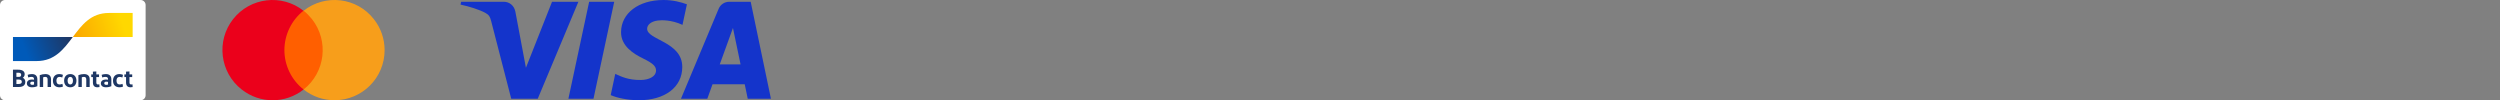 <svg width="798" height="32" viewBox="0 0 798 32" fill="none" xmlns="http://www.w3.org/2000/svg">
<rect x="0" y="0" width="798" height="32" fill="#808080" stroke="none"/>
<path d="M1.6 0H44.88C45.304 0 45.711 0.169 46.011 0.469C46.311 0.769 46.48 1.176 46.48 1.6V30.4C46.48 30.824 46.311 31.231 46.011 31.531C45.711 31.831 45.304 32 44.88 32H1.6C1.176 32 0.769 31.831 0.469 31.531C0.169 31.231 0 30.824 0 30.4V1.6C0 1.176 0.169 0.769 0.469 0.469C0.769 0.169 1.176 2.01149e-07 1.6 0Z" fill="white"/>
<path d="M4.139 27.767V22.248H5.842C7.079 22.248 7.875 22.714 7.875 23.675C7.875 24.219 7.623 24.598 7.268 24.818C7.781 25.055 8.08 25.512 8.08 26.135C8.08 27.247 7.268 27.767 6.007 27.767L4.139 27.767ZM5.235 24.543H6.047C6.543 24.543 6.756 24.298 6.756 23.849C6.756 23.368 6.37 23.21 5.849 23.21H5.235V24.543ZM5.235 26.805H5.912C6.575 26.805 6.961 26.639 6.961 26.119C6.961 25.607 6.63 25.394 6.007 25.394H5.235V26.805ZM10.205 27.861C9.125 27.861 8.581 27.333 8.581 26.624C8.581 25.843 9.22 25.386 10.166 25.378C10.401 25.382 10.636 25.404 10.867 25.441V25.252C10.867 24.771 10.592 24.543 10.063 24.543C9.708 24.538 9.354 24.602 9.023 24.732L8.826 23.88C9.165 23.738 9.709 23.644 10.19 23.644C11.348 23.644 11.924 24.259 11.924 25.323V27.515C11.601 27.68 10.994 27.861 10.205 27.861ZM10.867 26.971V26.127C10.684 26.086 10.496 26.065 10.308 26.064C9.945 26.064 9.661 26.206 9.661 26.576C9.661 26.907 9.898 27.081 10.316 27.081C10.506 27.087 10.694 27.049 10.867 26.971ZM12.69 27.767V23.991C13.256 23.763 13.861 23.645 14.471 23.644C15.622 23.644 16.285 24.211 16.285 25.26V27.767H15.197V25.339C15.197 24.795 14.944 24.543 14.463 24.543C14.225 24.539 13.988 24.588 13.77 24.684V27.767L12.69 27.767ZM20.086 23.88L19.881 24.74C19.6 24.618 19.297 24.551 18.991 24.543C18.352 24.543 18.005 24.992 18.005 25.733C18.005 26.545 18.368 26.963 19.046 26.963C19.348 26.954 19.646 26.885 19.921 26.758L20.094 27.633C19.737 27.792 19.35 27.87 18.959 27.861C17.65 27.861 16.894 27.049 16.894 25.764C16.894 24.487 17.642 23.644 18.896 23.644C19.305 23.642 19.709 23.722 20.086 23.88ZM22.436 27.861C21.222 27.861 20.466 27.018 20.466 25.749C20.466 24.487 21.222 23.644 22.436 23.644C23.658 23.644 24.399 24.487 24.399 25.749C24.399 27.018 23.658 27.861 22.436 27.861ZM22.436 26.963C22.996 26.963 23.288 26.497 23.288 25.749C23.288 25.008 22.996 24.543 22.436 24.543C21.885 24.543 21.577 25.008 21.577 25.749C21.577 26.497 21.885 26.963 22.436 26.963ZM25.029 27.767V23.991C25.595 23.763 26.2 23.645 26.811 23.644C27.962 23.644 28.624 24.211 28.624 25.26V27.767H27.536V25.339C27.536 24.795 27.284 24.543 26.803 24.543C26.564 24.539 26.327 24.588 26.109 24.684V27.767L25.029 27.767ZM31.077 27.861C30.139 27.861 29.658 27.349 29.658 26.308V24.606H29.122V23.738H29.658V22.863L30.746 22.808V23.738H31.621V24.606H30.746V26.293C30.746 26.75 30.935 26.963 31.29 26.963C31.43 26.962 31.571 26.946 31.708 26.915L31.763 27.79C31.538 27.84 31.308 27.864 31.077 27.861ZM33.823 27.861C32.743 27.861 32.199 27.333 32.199 26.624C32.199 25.843 32.838 25.386 33.784 25.378C34.019 25.382 34.253 25.404 34.485 25.441V25.252C34.485 24.771 34.209 24.543 33.681 24.543C33.325 24.538 32.972 24.602 32.641 24.732L32.443 23.88C32.782 23.738 33.326 23.644 33.807 23.644C34.966 23.644 35.541 24.259 35.541 25.323V27.515C35.218 27.68 34.611 27.861 33.823 27.861ZM34.485 26.971V26.127C34.301 26.086 34.114 26.065 33.925 26.064C33.563 26.064 33.279 26.206 33.279 26.576C33.279 26.907 33.516 27.081 33.933 27.081C34.123 27.087 34.312 27.049 34.485 26.971ZM39.264 23.88L39.059 24.74C38.777 24.618 38.475 24.551 38.168 24.543C37.529 24.543 37.182 24.992 37.182 25.733C37.182 26.545 37.545 26.963 38.223 26.963C38.526 26.954 38.823 26.885 39.098 26.758L39.271 27.633C38.914 27.792 38.527 27.87 38.136 27.861C36.828 27.861 36.071 27.049 36.071 25.764C36.071 24.487 36.82 23.644 38.073 23.644C38.482 23.642 38.887 23.722 39.264 23.88ZM41.655 27.861C40.717 27.861 40.236 27.349 40.236 26.308V24.606H39.7V23.738H40.236V22.863L41.324 22.808V23.738H42.199V24.606H41.324V26.293C41.324 26.75 41.514 26.963 41.868 26.963C42.009 26.962 42.149 26.946 42.286 26.915L42.341 27.79C42.116 27.84 41.886 27.864 41.655 27.861Z" fill="#1E3764"/>
<path d="M11.727 19.489C17.483 19.489 20.362 15.652 23.24 11.814H4.139V19.489H11.727Z" fill="url(#paint0_linear_3_126)"/>
<path d="M34.753 4.139C28.997 4.139 26.118 7.976 23.24 11.814H42.341V4.139H34.753Z" fill="url(#paint1_linear_3_126)"/>
<path d="M103.886 3.424H89.892V28.568H103.886V3.424Z" fill="#FF5F00"/>
<path d="M90.781 15.996C90.781 11.11 93.047 6.445 96.867 3.424C89.937 -2.04 79.853 -0.84 74.388 6.134C68.969 13.064 70.168 23.104 77.143 28.568C82.962 33.144 91.092 33.144 96.911 28.568C93.047 25.547 90.781 20.883 90.781 15.996Z" fill="#EB001B"/>
<path d="M122.766 15.996C122.766 24.837 115.614 31.989 106.774 31.989C103.175 31.989 99.71 30.79 96.911 28.568C103.842 23.104 105.041 13.064 99.577 6.09C98.777 5.112 97.889 4.18 96.911 3.424C103.842 -2.04 113.926 -0.84 119.345 6.134C121.567 8.933 122.766 12.398 122.766 15.996Z" fill="#F79E1B"/>
<path d="M184.621 0.566L171.649 31.516H163.185L156.802 6.816C156.414 5.295 156.077 4.737 154.898 4.096C152.974 3.053 149.796 2.073 147 1.465L147.19 0.566H160.813C162.55 0.566 164.111 1.722 164.505 3.721L167.877 21.631L176.209 0.565H184.621V0.566ZM217.782 21.411C217.816 13.242 206.487 12.792 206.564 9.143C206.589 8.033 207.646 6.852 209.961 6.55C211.108 6.4 214.269 6.286 217.854 7.935L219.26 1.372C217.334 0.673 214.855 0 211.771 0C203.857 0 198.288 4.207 198.241 10.231C198.19 14.687 202.216 17.173 205.25 18.654C208.37 20.17 209.417 21.144 209.405 22.5C209.383 24.576 206.916 25.493 204.611 25.529C200.587 25.591 198.252 24.44 196.39 23.575L194.939 30.355C196.81 31.213 200.263 31.962 203.843 32C212.254 32 217.756 27.845 217.782 21.411ZM238.68 31.516H246.085L239.621 0.566H232.786C231.249 0.566 229.953 1.46 229.379 2.836L217.365 31.516H225.772L227.441 26.893H237.713L238.68 31.516ZM229.746 20.55L233.96 8.929L236.386 20.55H229.746ZM196.061 0.566L189.44 31.516H181.434L188.057 0.566H196.061Z" fill="#1434CB"/>
<defs>
<linearGradient id="paint0_linear_3_126" x1="8.002" y1="16.006" x2="21.976" y2="10.816" gradientUnits="userSpaceOnUse">
<stop stop-color="#005AB9"/>
<stop offset="1" stop-color="#1E3764"/>
</linearGradient>
<linearGradient id="paint1_linear_3_126" x1="24.396" y1="12.48" x2="39.233" y2="7.418" gradientUnits="userSpaceOnUse">
<stop stop-color="#FBA900"/>
<stop offset="1" stop-color="#FFD800"/>
</linearGradient>
</defs>
</svg>
